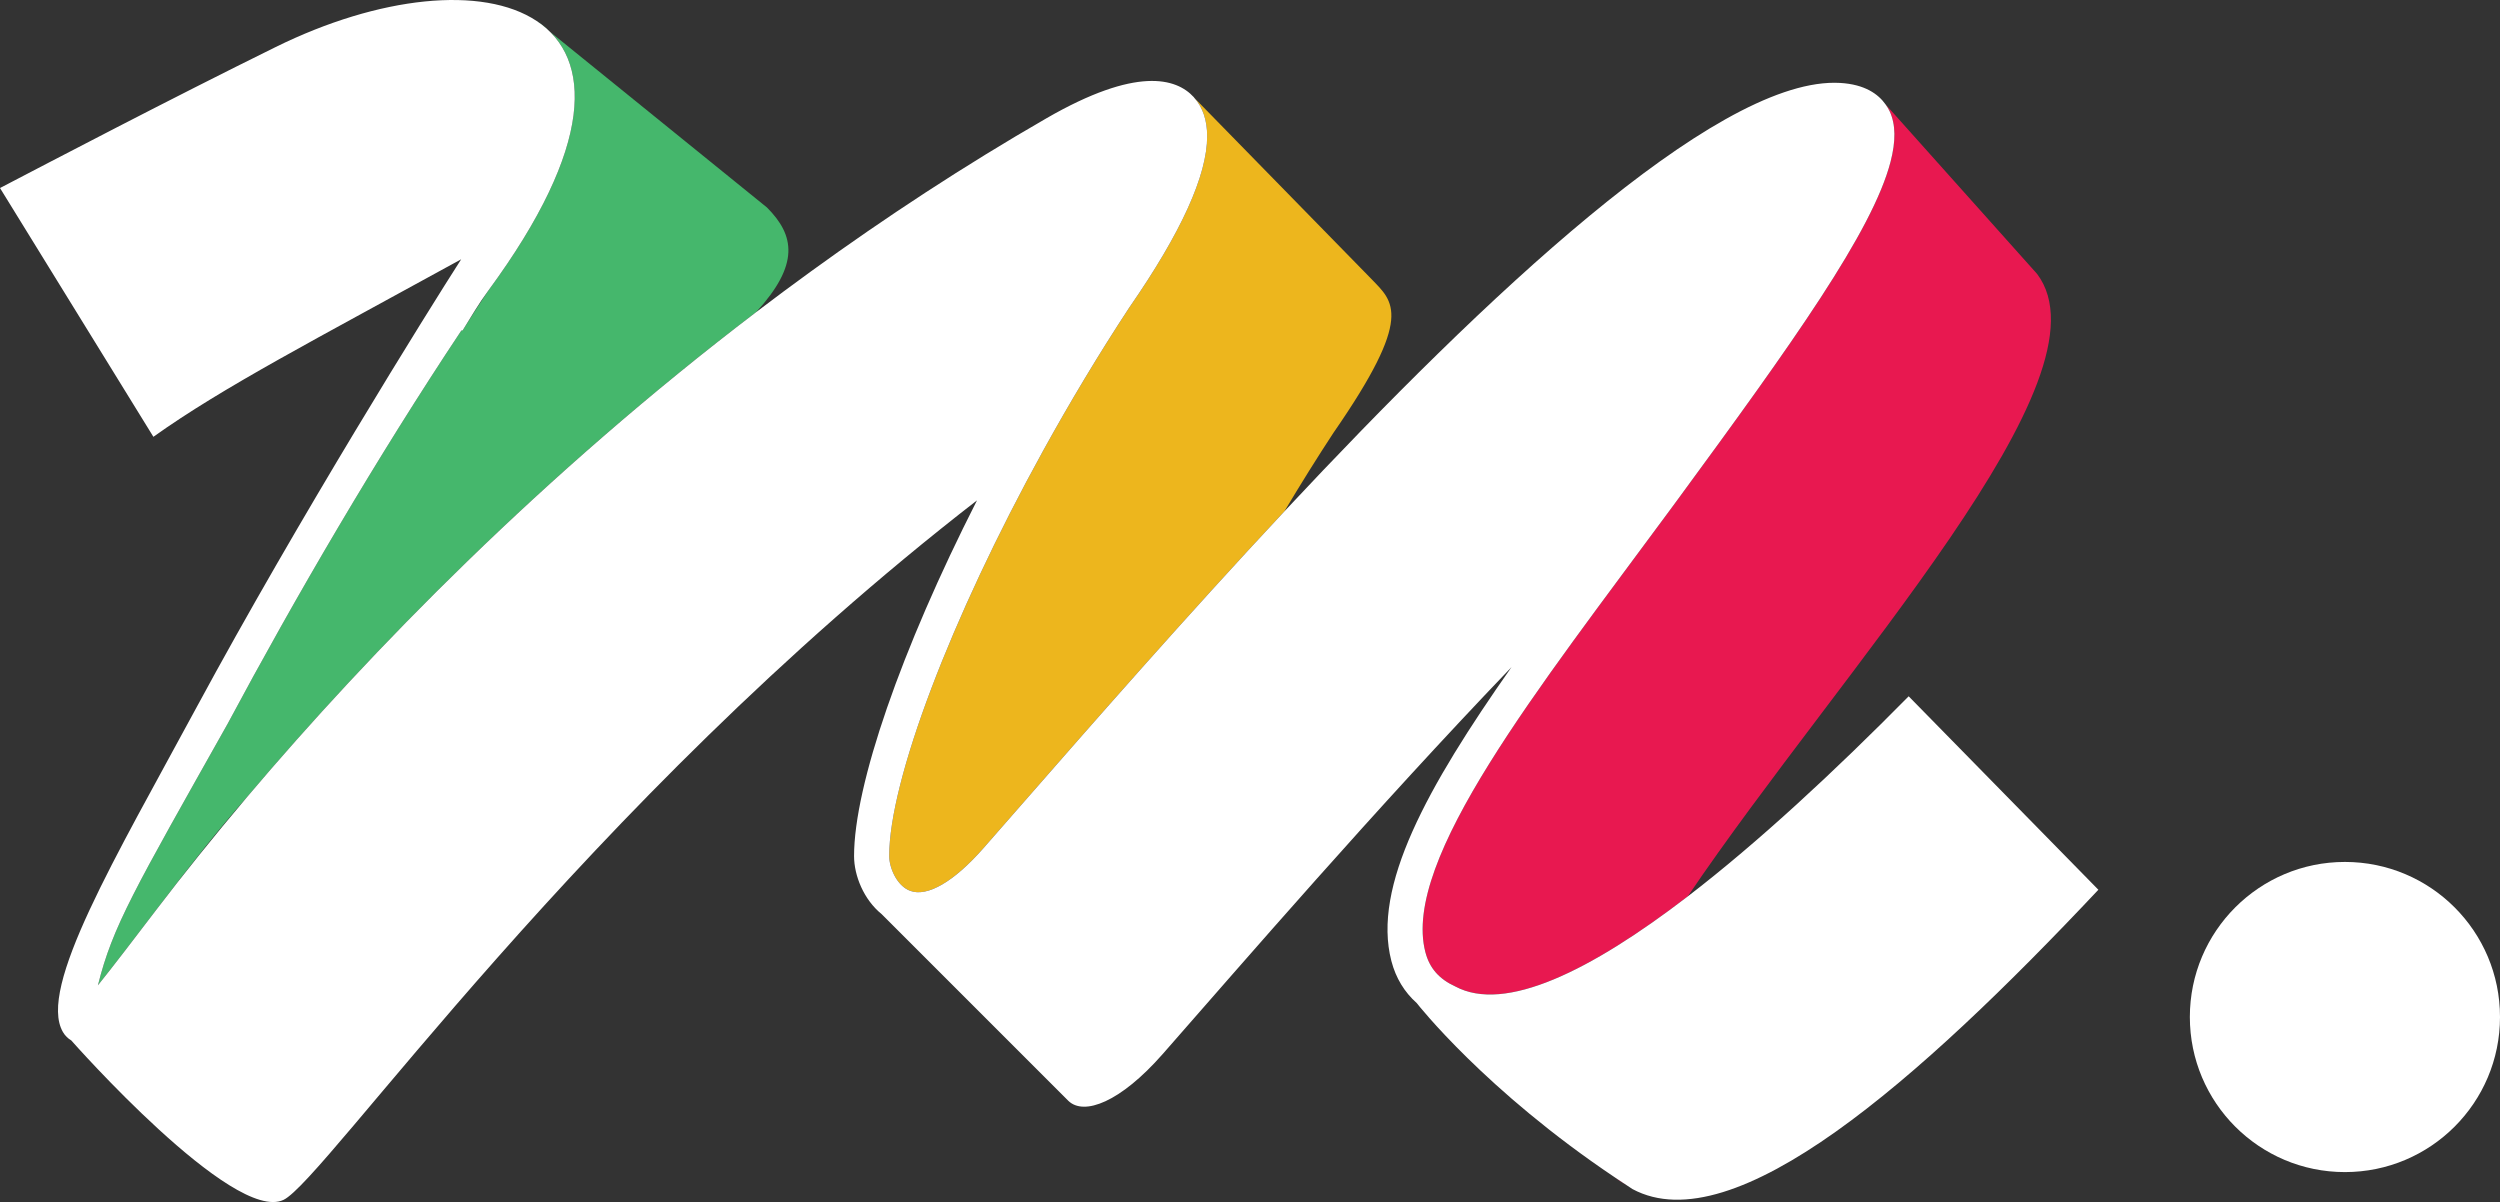 <?xml version="1.0" encoding="UTF-8"?>
<svg id="Layer_1" data-name="Layer 1" xmlns="http://www.w3.org/2000/svg" viewBox="0 0 1253.047 602.484">
  <rect x="0" y="0" width="1253.047" height="602.484" fill="#333333" stroke="none"/>
  <defs>
    <style>
      .cls-1 {
        fill: none;
      }

      .cls-2 {
        fill: #edb61d;
      }

      .cls-3 {
        fill: #fff;
      }

      .cls-4 {
        fill: #45b76c;
      }

      .cls-5 {
        fill: #e81850;
      }
    </style>
  </defs>
  <circle class="cls-3" cx="1175.32" cy="509.747" r="77.727"/>
  <g>
    <path class="cls-1" d="M124.044,399.235c-14.061,15.854-27.989,33.543-45.422,56.405,13.115-17.199,28.311-36.184,45.422-56.405Z"/>
    <path class="cls-1" d="M231.846,165.638c4.065-6.516,8.385-13.185,12.851-19.93-4.796,6.516-8.786,13.414-12.851,19.93Z"/>
    <path class="cls-4" d="M244.697,145.708c-4.466,6.746-8.786,13.414-12.851,19.93-.203.008-.407.014-.611.022-42.482,63.868-82.988,133.247-117.267,197.33-46.764,83.168-57.467,101.146-64.9,130.883,7.779-9.676,18.482-23.714,29.553-38.233,17.433-22.861,31.361-40.551,45.422-56.405,61.42-72.58,147.914-161.328,254.967-242.808,21.785-23.781,19.429-38.404,5.385-52.445L268.976,10.504c.001.002.001.004.002.006,28.043,18.606,29.3,62.393-24.281,135.198Z"/>
    <path class="cls-2" d="M566.058,154.079c-15.481,23.592-30.007,47.866-43.252,71.887-46.498,84.336-77.125,165.551-77.125,203.097,0,5.646,3.656,14.85,10.503,17.434,8.599,3.203,21.966-4.555,36.742-21.383l18.283-20.888c36.453-41.69,83.094-95.033,132.532-147.907,8.101-13.564,16.335-26.777,24.607-39.382,40.669-58.715,30.117-65.553,18.89-77.244l-88.617-90.639c4.292,4.873,6.41,11.288,6.426,19.181.04,19.549-12.949,48.247-38.988,85.842Z"/>
    <path class="cls-5" d="M815.508,594.18c-1.998-1.3-3.944-2.6-5.887-3.902,1.762,1.404,3.755,2.689,5.887,3.902Z"/>
    <path class="cls-5" d="M947.584,81.067c-8.991,34.742-48.952,90.638-106.569,169.136-1.262,1.72-2.528,3.435-3.793,5.152-66.085,89.715-134.805,175.629-122.798,221.878,2.082,8.001,6.849,13.47,15.021,17.212,24.83,13.315,67.605-7.643,116.485-45.149,77.671-114.846,214.302-259.919,175.112-311.985l-76.014-85.047c.832,1.168,1.551,2.341,2.081,3.467,3.115,6.608,3.135,15.056.475,25.335Z"/>
    <path class="cls-3" d="M845.93,449.297c-48.88,37.506-91.655,58.464-116.485,45.149-8.172-3.742-12.938-9.211-15.021-17.212-12.007-46.249,56.713-132.164,122.798-221.878,1.265-1.717,2.531-3.433,3.793-5.152,57.617-78.498,97.577-134.394,106.569-169.136,2.66-10.279,2.639-18.727-.475-25.335-.53-1.126-1.248-2.298-2.081-3.467-3.585-5.037-10.236-9.992-22.756-10.704-.946-.052-1.882-.081-2.857-.081-61.195,0-174.314,106.435-275.675,214.84-49.438,52.874-96.079,106.217-132.532,147.907l-18.283,20.888c-14.775,16.828-28.142,24.586-36.742,21.383-6.847-2.584-10.503-11.788-10.503-17.434,0-37.547,30.627-118.761,77.125-203.097,13.245-24.022,27.771-48.295,43.252-71.887,26.039-37.595,39.029-66.293,38.988-85.842-.016-7.893-2.134-14.309-6.426-19.181-.117-.133-.202-.289-.322-.419-8.755-9.514-28.645-15.375-73.721,10.599-41.56,23.952-80.974,49.866-118.142,76.813-9.285,6.732-18.425,13.53-27.424,20.378-107.053,81.48-193.547,170.228-254.967,242.808-17.111,20.22-32.307,39.205-45.422,56.405-11.071,14.519-21.774,28.557-29.553,38.233,7.433-29.737,18.136-47.714,64.9-130.883,34.278-64.083,74.785-133.462,117.267-197.33.204-.008.408-.014.611-.022,4.065-6.516,8.055-13.414,12.851-19.93,53.58-72.805,52.323-116.592,24.281-135.198-27.045-17.944-79.003-12.469-130.78,13.048C85.281,49.637,24.633,81.402,0,94.239l76.886,124.699c34.849-24.903,81.453-48.953,154.266-88.981-16.321,25.43-81.271,129.488-132.624,224.56-40.756,75.453-79.808,140.833-66.981,162.768,1.079,1.84,2.573,3.299,4.319,4.299-.011.004-.026.015-.037.019,0,0,81.086,91.863,106.284,79.787,20.834-9.983,149.587-197.256,347.577-350.599-38.051,74.856-61.619,142.903-61.619,178.272,0,9.82,4.847,21.843,13.859,29.145l93.578,93.577c7.823,7.529,26.025.716,47.266-23.493,40.691-46.36,105.991-122.139,174.846-193.953-42.433,60.409-69.917,110.034-60.236,147.322,2.22,8.544,6.541,15.6,12.697,21.079.467.6,34.417,43.906,99.543,87.537,1.942,1.301,3.889,2.601,5.887,3.902.931.606,1.801,1.214,2.745,1.819,50.815,27.235,143.291-54.159,233.492-150.041l-95.084-96.967c-37.148,37.644-75.519,73.287-110.731,100.305Z"/>
  </g>
</svg>